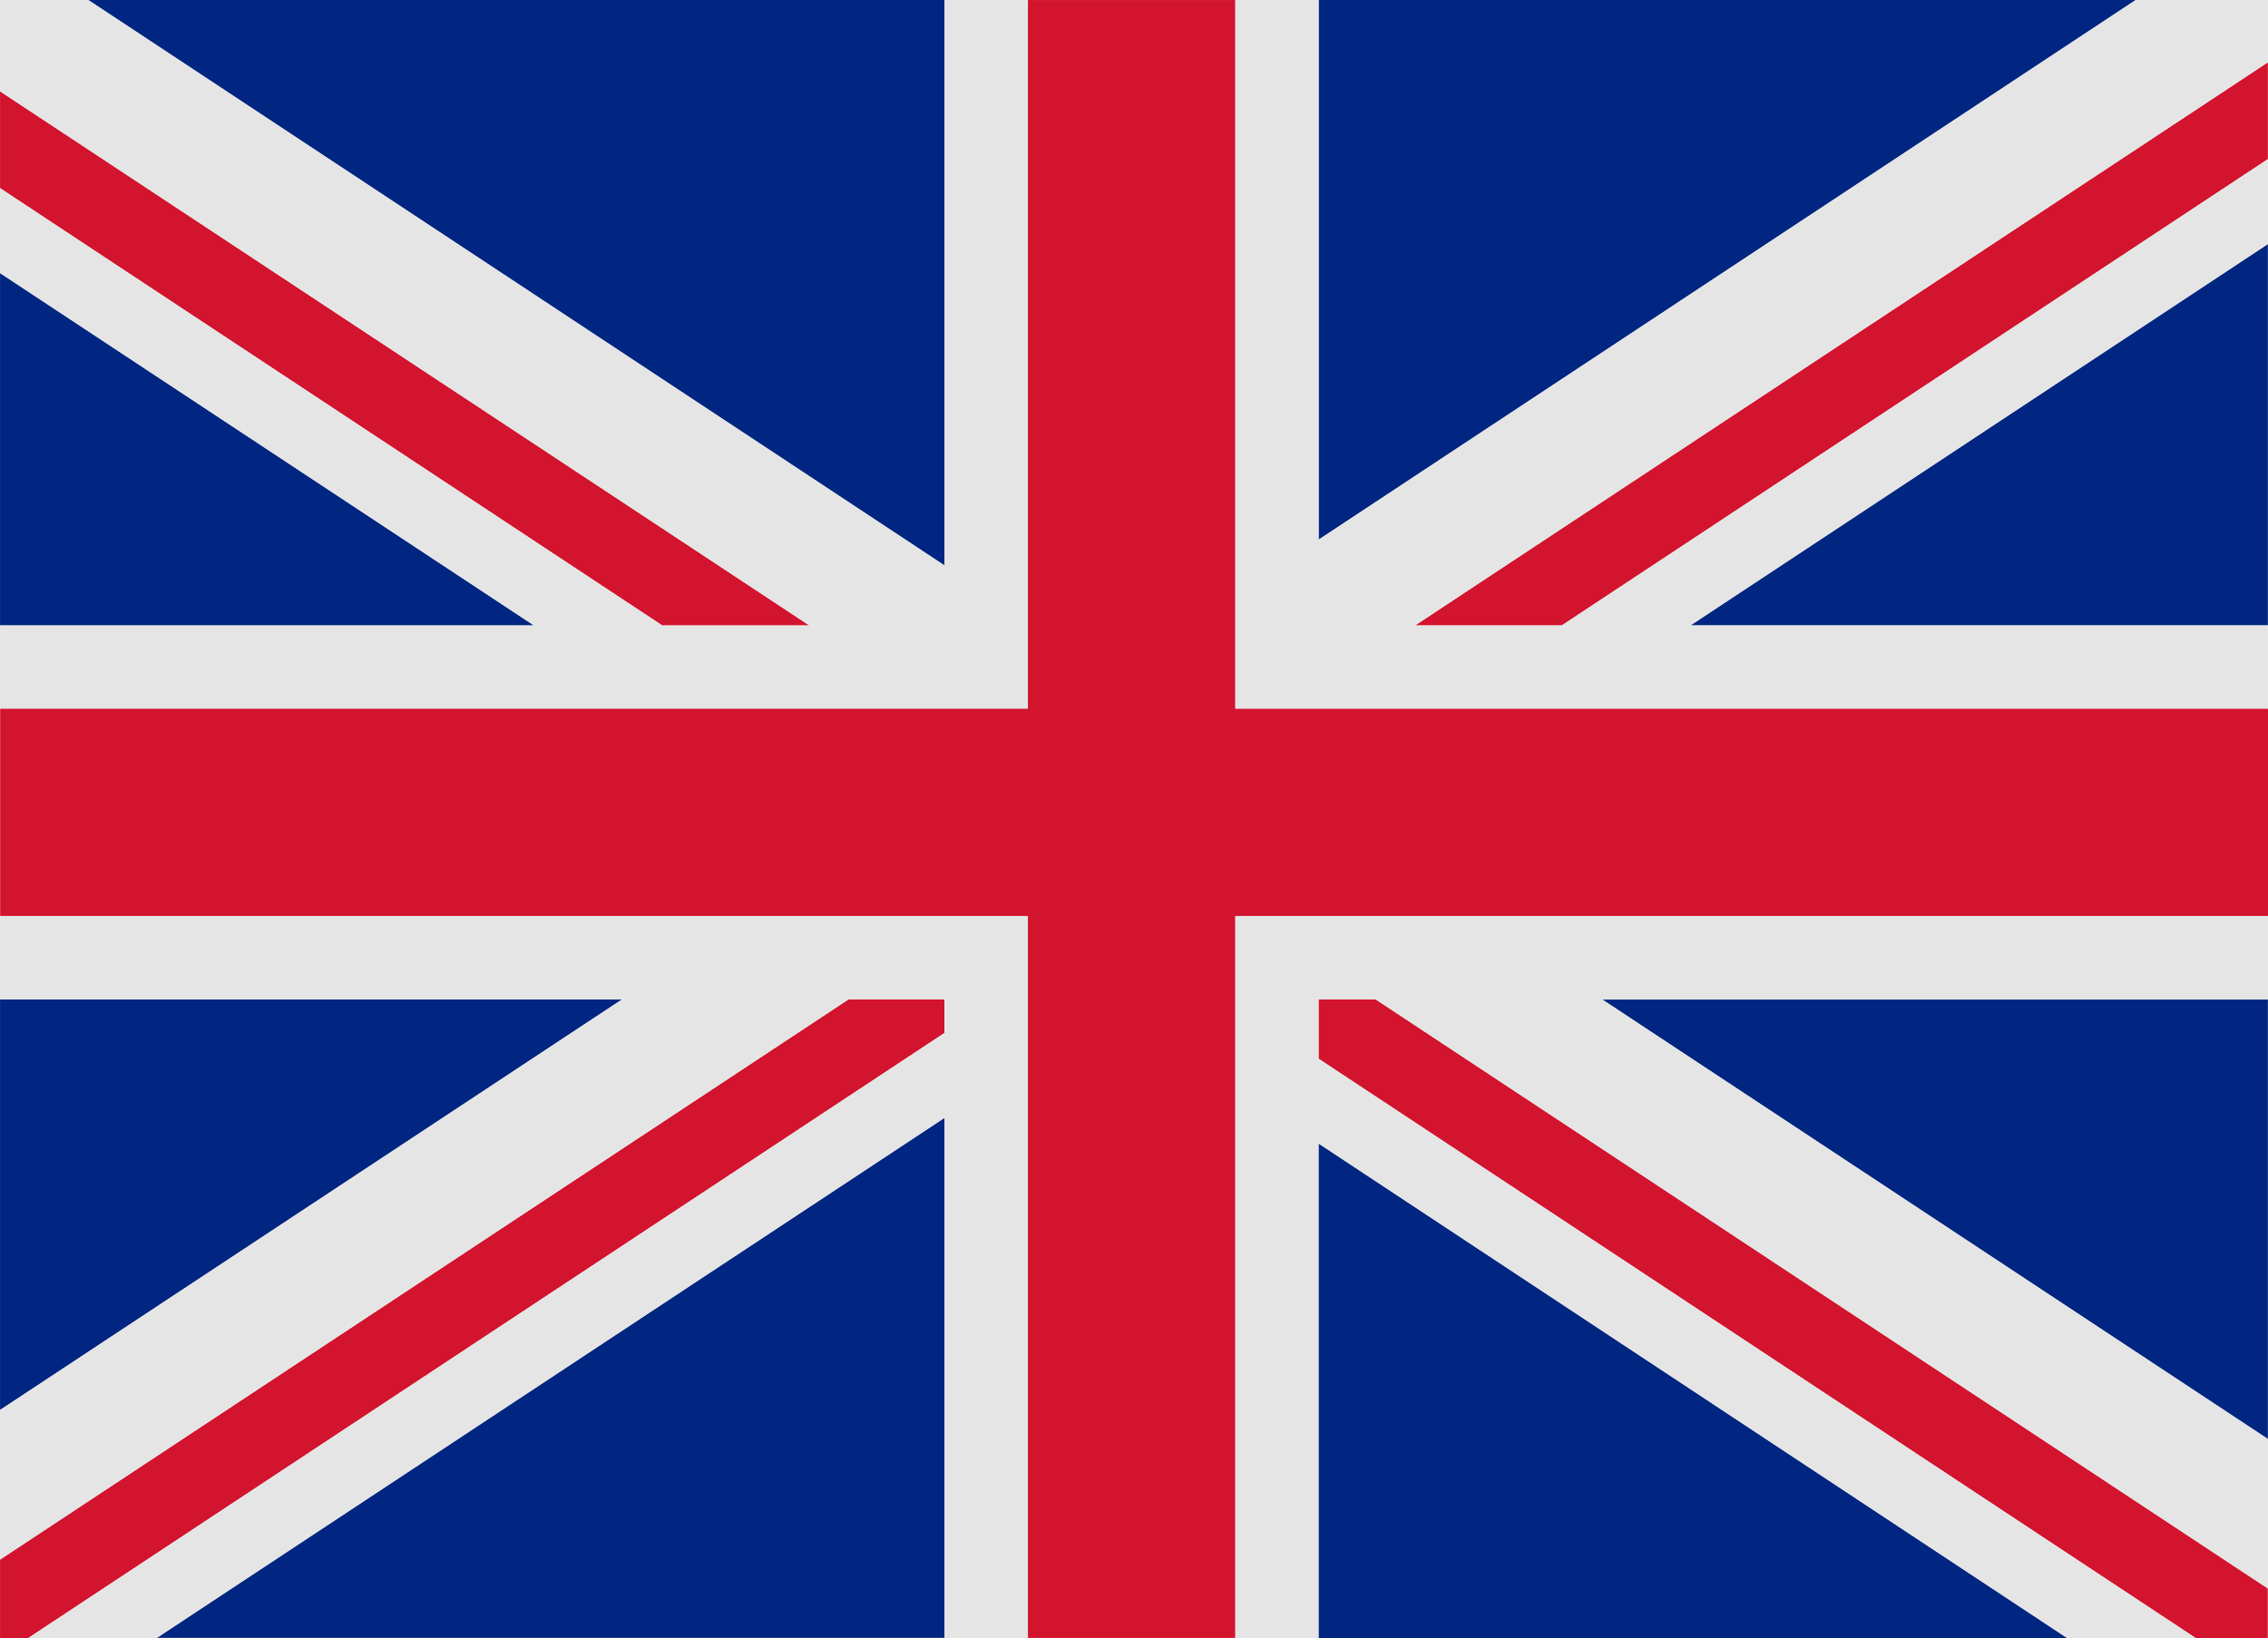 <svg xmlns="http://www.w3.org/2000/svg" width="62.291" height="45" viewBox="0 0 62.291 45"><defs><style>.a{fill:#012681;}.b{fill:#d2142e;}.c{fill:#e5e5e5;}</style></defs><g transform="translate(0.006 -15.412)"><path class="a" d="M.616,20H22.251V5.713Z" transform="translate(3.683 40.408)"/><path class="a" d="M27.631,1.316H5.185V16.142Z" transform="translate(31.024 14.096)"/><path class="a" d="M0,5.247V16.526L17.082,5.247Z" transform="translate(-0.005 37.622)"/><path class="a" d="M0,2.39v9.679H14.665Z" transform="translate(-0.005 20.524)"/><path class="a" d="M23.861,1.316H.346L23.861,16.848Z" transform="translate(2.071 14.096)"/><path class="a" d="M5.185,19.4h20.56L5.185,5.814Z" transform="translate(31.024 41.013)"/><path class="a" d="M24.584,12.751v10.28H6.3L24.584,35.106V2.276L8.724,12.751Z" transform="translate(37.698 19.84)"/><path class="b" d="M23.3,5.247,0,20.633V22.79H.775L25.937,6.169V5.247Z" transform="translate(-0.005 37.622)"/><path class="b" d="M28.988,4.222V1.561L5.565,17.03h4.03Z" transform="translate(33.294 15.562)"/><path class="b" d="M0,1.675V4.336L18.185,16.348h4.044Z" transform="translate(-0.005 16.246)"/><path class="b" d="M5.185,5.247V6.875L29.272,22.79h1.983V21.429L6.757,5.247Z" transform="translate(31.024 37.622)"/><path class="c" d="M33.224,1.316H29.593L7.154,16.142V1.316h-2.3v19.47H33.224V18.5H17.364L33.224,8.02V5.688L13.831,18.5H9.8L33.224,3.027Z" transform="translate(29.058 14.096)"/><path class="c" d="M3.831,4.919l.007.007.007-.007Z" transform="translate(22.919 35.659)"/><path class="c" d="M4.914,4.919l.007.007.007-.007Z" transform="translate(29.4 35.659)"/><path class="c" d="M26.768,4.919l-.007.007-.007-.007H0V7.21H17.082L0,18.489V22.6L23.3,7.21h2.64v.922L.775,24.753H4.3L25.937,10.464V24.753h2.291V4.919Z" transform="translate(-0.004 35.659)"/><path class="c" d="M25.937,1.316V16.848L2.423,1.316H0V3.823L22.229,18.5H18.192L0,6.484V8.816L14.665,18.5H0v2.291H28.228V1.316Z" transform="translate(-0.005 14.096)"/><path class="c" d="M8.719,7.21,33.224,23.391V19.285L14.941,7.21H33.224V4.919H5.269l-.007.007-.007-.007h-.4V24.753H7.147V11.163l20.567,13.59h3.527L7.147,8.837V7.21Z" transform="translate(29.059 35.659)"/><path class="b" d="M42.95,20.786H33.92V1.316H28.228v19.47H0v5.692H28.228V46.312H33.92V26.478H62.287V20.786Z" transform="translate(-0.002 14.097)"/></g></svg>